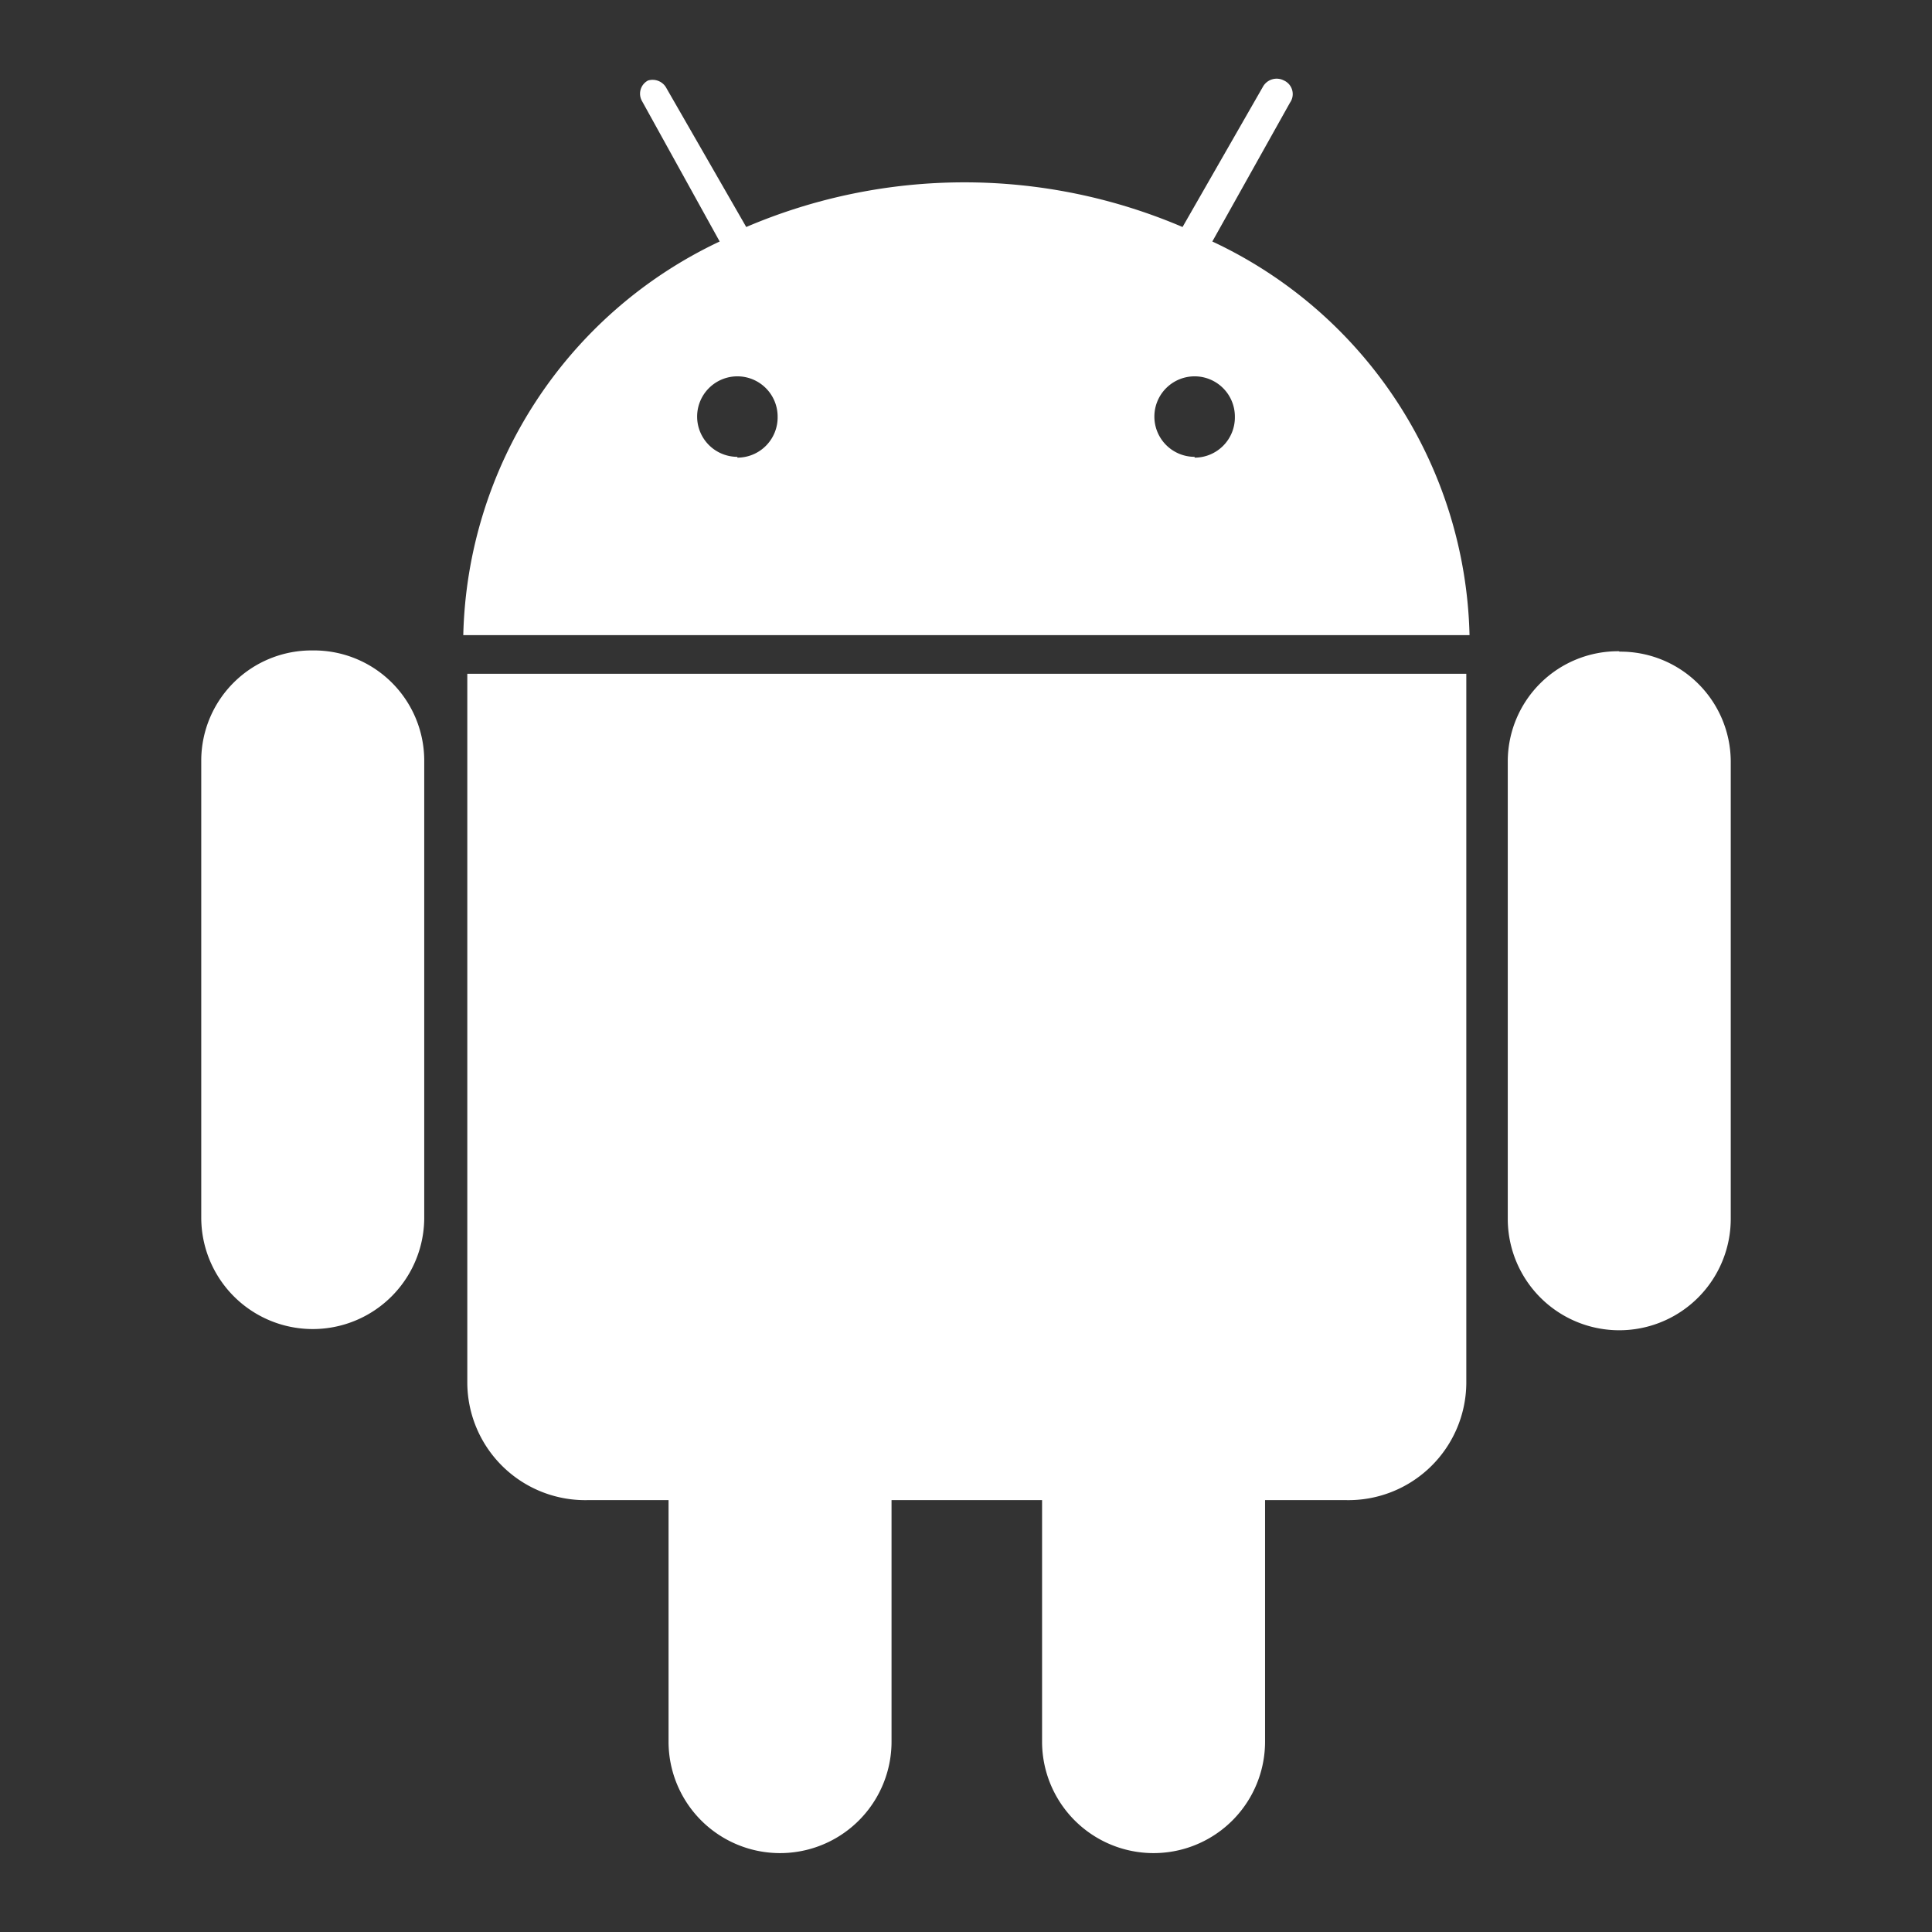 <?xml version="1.0" standalone="no"?><!DOCTYPE svg PUBLIC "-//W3C//DTD SVG 1.1//EN" "http://www.w3.org/Graphics/SVG/1.1/DTD/svg11.dtd"><svg t="1676515730437" class="icon" viewBox="0 0 1024 1024" version="1.1" xmlns="http://www.w3.org/2000/svg" p-id="3797" xmlns:xlink="http://www.w3.org/1999/xlink" width="200" height="200"><rect x="0" y="0" width="1024" height="1024" fill="#333333" stroke="none"/><path d="M165.76 344.747a58.453 58.453 0 0 0-59.093 57.813v242.773a59.093 59.093 0 0 0 118.186 0V402.56a58.453 58.453 0 0 0-59.093-57.813z m81.92 388.48a62.507 62.507 0 0 0 64 61.866h42.667v128a59.093 59.093 0 0 0 118.186 0v-128h79.787v128a59.093 59.093 0 0 0 118.187 0v-128h42.666a62.507 62.507 0 0 0 64-61.866V357.12H247.68v376.107zM642.56 128l41.173-73.6a7.893 7.893 0 0 0-3.2-11.733 8.32 8.32 0 0 0-11.093 3.2l-42.667 74.453a294.187 294.187 0 0 0-231.253 0l-42.667-74.24a8.32 8.32 0 0 0-9.386-3.413 7.893 7.893 0 0 0-3.2 10.88L381.44 128a236.8 236.8 0 0 0-135.893 208.64H778.88A236.373 236.373 0 0 0 642.56 128zM390.827 242.133A21.333 21.333 0 1 1 412.16 220.8a21.333 21.333 0 0 1-21.333 21.76z m242.346 0a21.333 21.333 0 1 1 21.334-21.333 21.333 21.333 0 0 1-21.334 21.76z m225.067 103.04a58.453 58.453 0 0 0-59.093 58.027v242.773a59.093 59.093 0 0 0 118.186 0v-242.56a58.453 58.453 0 0 0-59.093-58.026z" p-id="3798" fill="#ffffff"></path></svg>